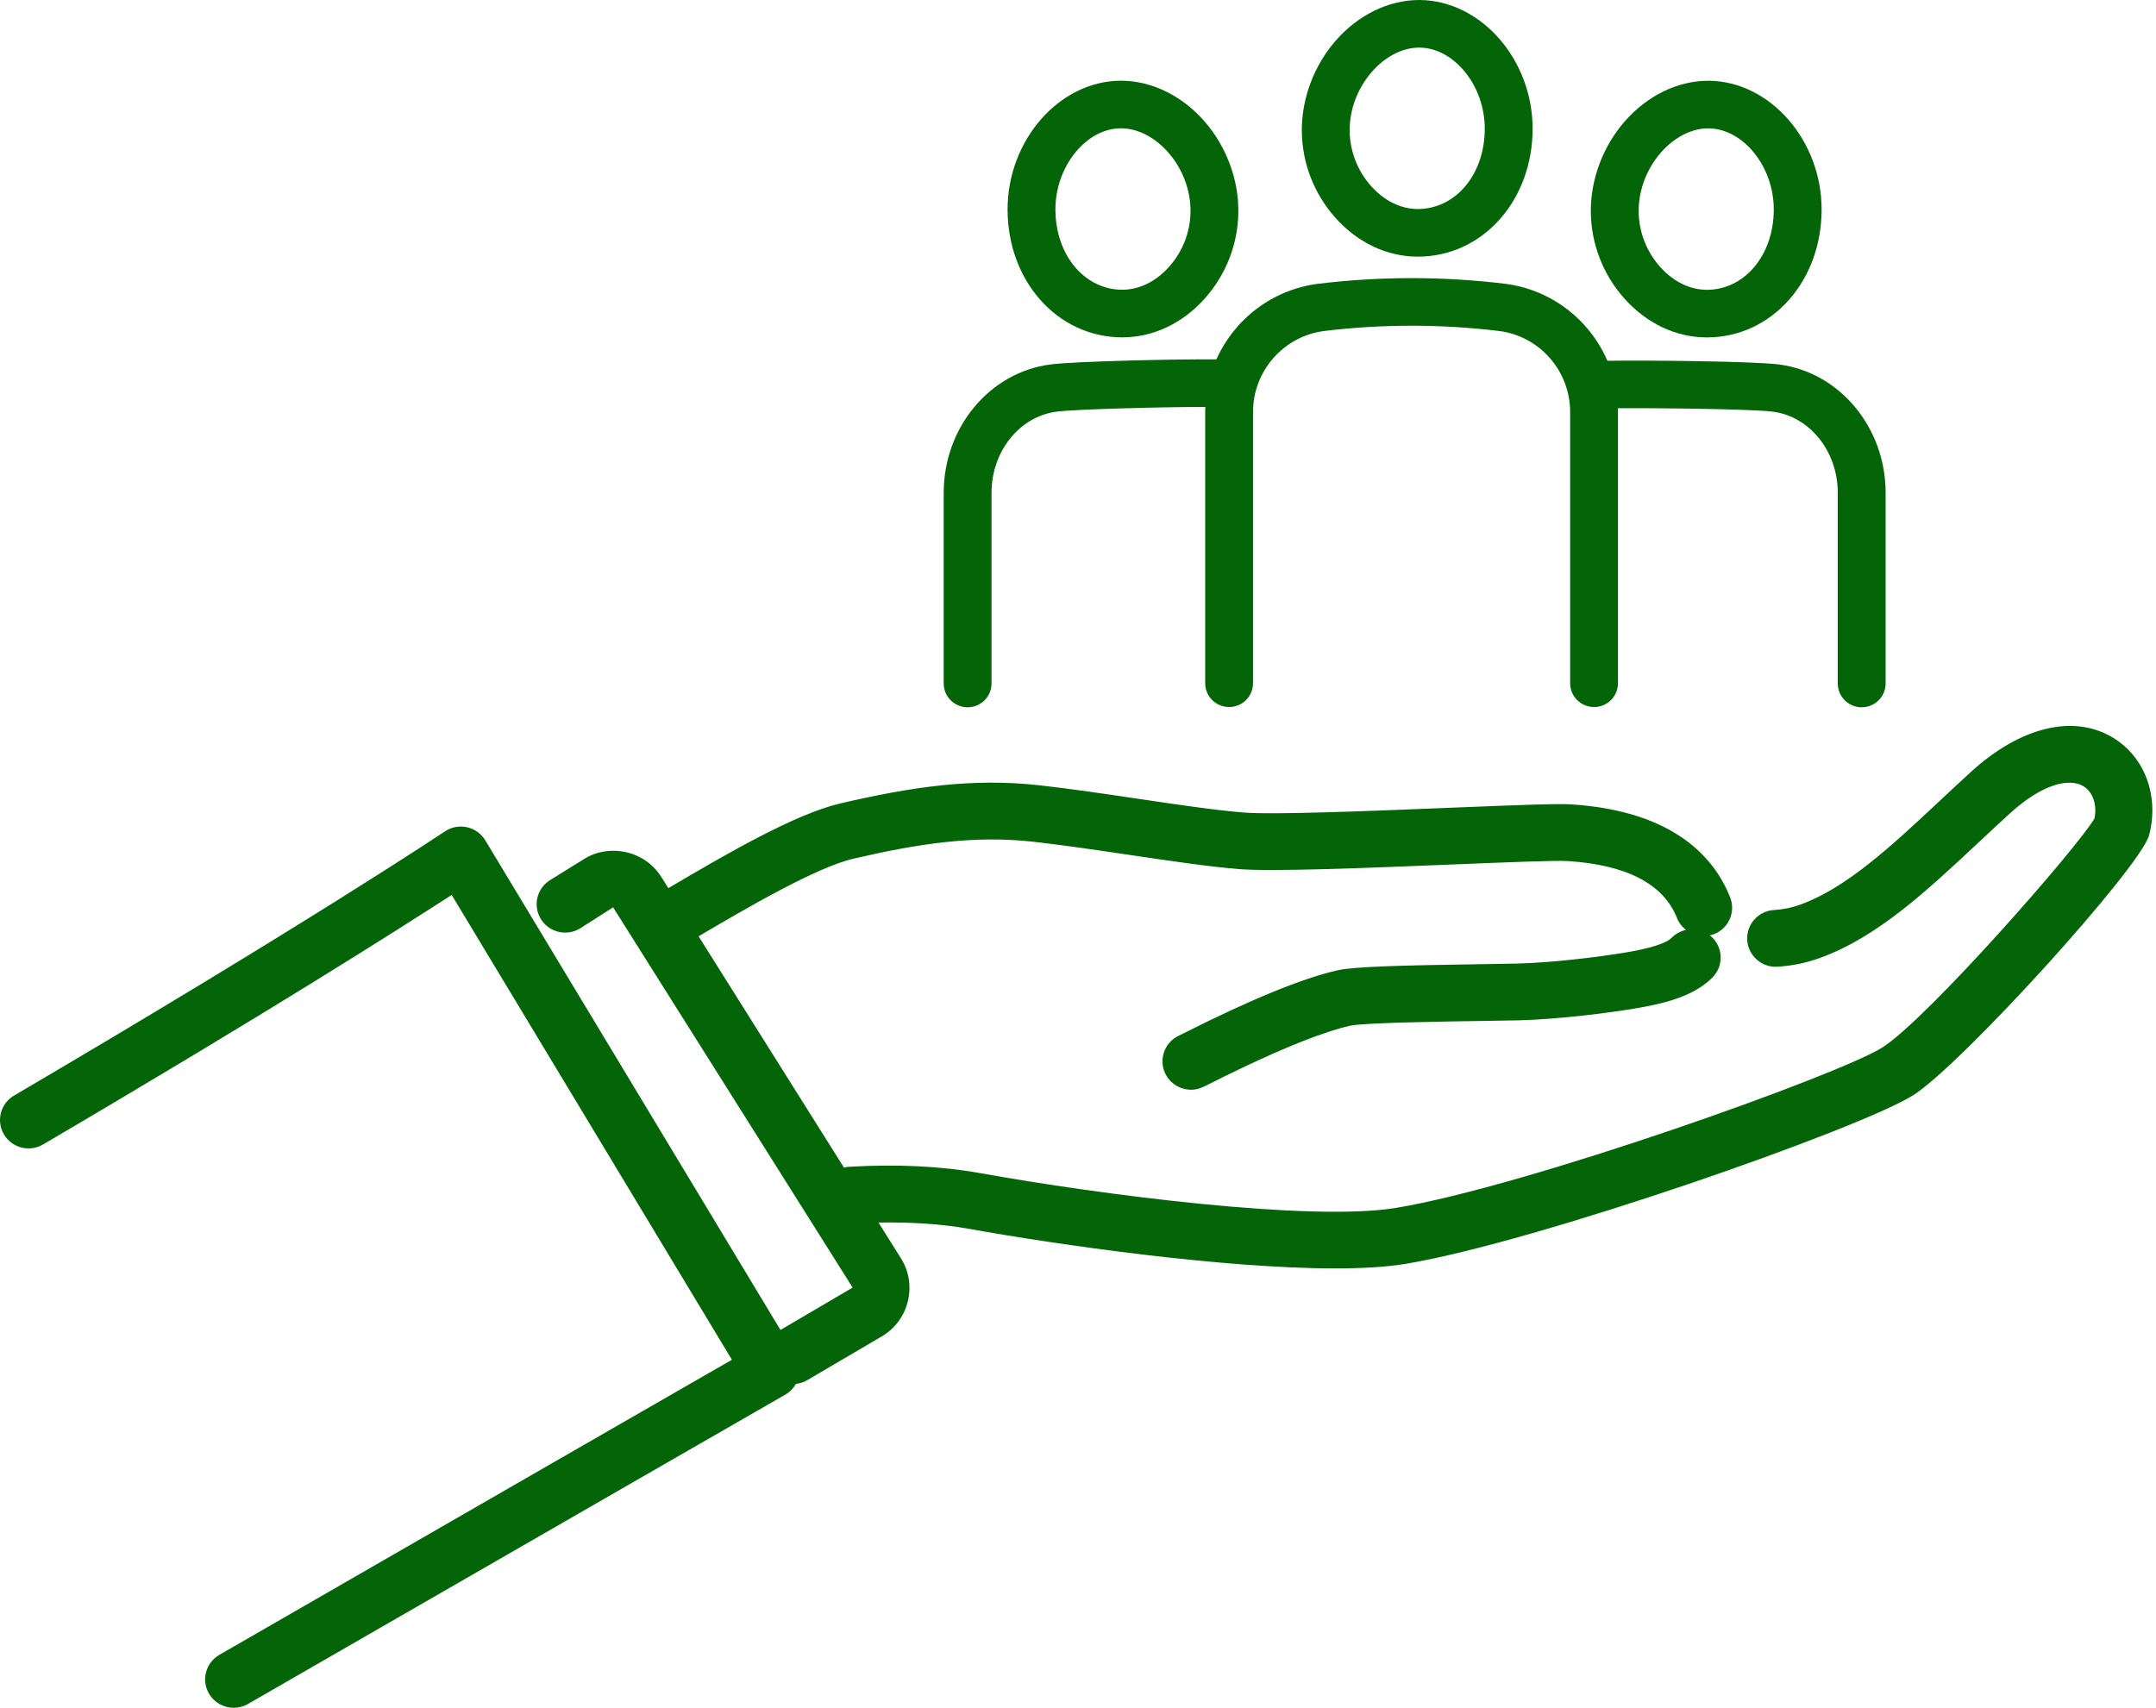 <svg width="130" height="103" viewBox="0 0 130 103" fill="none" xmlns="http://www.w3.org/2000/svg">
<path d="M85.459 15.479H85.487C87.404 15.479 89.175 14.663 90.47 13.182C91.72 11.754 92.41 9.83 92.412 7.763C92.413 3.593 89.306 0.038 85.613 0H85.574C83.735 0 81.9 0.894 80.539 2.451C79.231 3.95 78.485 5.932 78.496 7.886C78.508 9.819 79.225 11.682 80.516 13.129C81.859 14.634 83.614 15.468 85.459 15.479ZM82.716 4.335C83.528 3.405 84.57 2.871 85.574 2.871H85.598C87.692 2.893 89.528 5.178 89.527 7.761C89.526 9.135 89.089 10.39 88.296 11.296C87.556 12.142 86.558 12.607 85.474 12.607C84.459 12.601 83.464 12.11 82.673 11.223C81.847 10.296 81.387 9.105 81.381 7.869C81.373 6.604 81.86 5.315 82.716 4.335Z" fill="#046508"/>
<path d="M97.942 18C99.284 19.504 101.039 20.339 102.874 20.349L102.913 20.35C104.83 20.35 106.6 19.534 107.896 18.053C109.146 16.625 109.836 14.701 109.838 12.634C109.838 8.463 106.732 4.909 103.048 4.871H102.999C101.16 4.871 99.325 5.765 97.965 7.323C96.655 8.823 95.911 10.803 95.922 12.757C95.933 14.69 96.65 16.552 97.942 18ZM100.142 9.206C100.954 8.276 101.996 7.742 102.99 7.742H103.024C105.118 7.763 106.954 10.049 106.953 12.632C106.952 14.005 106.515 15.261 105.721 16.167C104.982 17.013 103.984 17.478 102.93 17.478H102.9C101.885 17.473 100.89 16.981 100.099 16.094C99.272 15.167 98.813 13.976 98.807 12.741C98.799 11.474 99.286 10.186 100.142 9.206Z" fill="#046508"/>
<path d="M67.678 20.346H67.707C69.552 20.335 71.307 19.502 72.649 17.997C73.94 16.549 74.658 14.687 74.669 12.754C74.68 10.799 73.936 8.819 72.626 7.319C71.266 5.761 69.431 4.868 67.582 4.867L67.538 4.868C63.859 4.905 60.753 8.46 60.754 12.632C60.755 14.697 61.445 16.621 62.695 18.05C63.991 19.53 65.761 20.346 67.678 20.346ZM67.562 7.739H67.592C68.595 7.739 69.637 8.272 70.45 9.203C71.305 10.183 71.792 11.471 71.785 12.737C71.778 13.973 71.319 15.164 70.492 16.09C69.701 16.977 68.706 17.469 67.678 17.475C66.607 17.475 65.61 17.009 64.87 16.164C64.076 15.258 63.639 14.002 63.638 12.63C63.637 10.046 65.473 7.76 67.562 7.739Z" fill="#046508"/>
<path d="M58.344 42.657C59.141 42.657 59.786 42.015 59.786 41.222V29.724C59.786 27.224 61.47 25.12 63.703 24.828C64.877 24.676 70.097 24.545 72.676 24.543C72.671 24.646 72.669 24.75 72.669 24.855V41.207C72.669 42 73.314 42.642 74.111 42.642C74.907 42.642 75.553 42 75.553 41.207V24.855C75.553 22.361 77.411 20.256 79.876 19.959C81.642 19.746 83.427 19.64 85.218 19.645C86.932 19.649 88.664 19.755 90.365 19.96C92.822 20.257 94.675 22.361 94.675 24.855V41.207C94.675 42 95.321 42.642 96.117 42.642C96.914 42.642 97.559 42 97.559 41.207V24.855C97.559 24.777 97.556 24.7 97.554 24.622C100.208 24.601 105.728 24.676 106.897 24.828C109.129 25.12 110.812 27.224 110.812 29.724V41.222C110.812 42.015 111.458 42.657 112.254 42.657C113.051 42.657 113.697 42.015 113.697 41.222V29.724C113.697 25.788 110.935 22.459 107.272 21.982C105.776 21.787 99.268 21.721 96.92 21.759C95.849 19.283 93.531 17.451 90.712 17.11C88.898 16.891 87.052 16.778 85.225 16.774C83.335 16.769 81.413 16.882 79.529 17.109C76.736 17.445 74.434 19.24 73.346 21.675C71.037 21.652 64.831 21.786 63.327 21.982C59.665 22.46 56.902 25.788 56.902 29.724V41.222C56.902 42.015 57.548 42.657 58.344 42.657Z" fill="#046508"/>
<path d="M127.384 44.477C125.014 43.058 121.817 43.838 118.832 46.563C118.195 47.145 117.571 47.729 116.956 48.304C114.069 51.006 111.342 53.557 108.551 54.56C108.031 54.748 107.527 54.851 106.965 54.885C106.017 54.941 105.294 55.753 105.352 56.697C105.41 57.641 106.238 58.37 107.172 58.303C108.061 58.249 108.894 58.078 109.72 57.781C113.179 56.537 116.158 53.75 119.311 50.8C119.917 50.234 120.53 49.659 121.158 49.086C123.276 47.153 124.847 46.955 125.612 47.411C126.197 47.761 126.459 48.537 126.287 49.369C125.213 51.186 116.223 61.429 113.52 63.162C110.932 64.821 92.027 71.557 84.172 72.85C79.038 73.697 66.355 72.058 59.083 70.75C56.747 70.33 54.099 70.203 51.211 70.369C51.1 70.375 50.992 70.394 50.888 70.42L42.123 56.47C45.085 54.722 49.254 52.298 51.465 51.786C55.375 50.882 58.724 50.364 62.34 50.77C64.159 50.976 66.172 51.274 68.119 51.563C70.555 51.924 72.855 52.265 74.691 52.416C76.689 52.58 82.4 52.348 87.439 52.144C90.58 52.016 93.823 51.883 94.534 51.931C98.095 52.162 100.311 53.321 101.12 55.373C101.235 55.665 101.426 55.902 101.657 56.084C101.343 56.153 101.045 56.308 100.802 56.553C100.458 56.902 99.473 57.211 97.873 57.471C96.566 57.683 93.746 58.058 91.469 58.115C91.007 58.127 90.293 58.137 89.447 58.149C84.367 58.222 81.61 58.3 80.633 58.523C78.52 59.007 75.401 60.284 71.363 62.321C71.257 62.374 71.177 62.414 71.128 62.438C70.616 62.66 70.222 63.126 70.119 63.715C69.956 64.646 70.582 65.533 71.517 65.695C71.627 65.714 71.729 65.724 71.825 65.724C72.226 65.724 72.528 65.572 72.917 65.375C77.638 62.995 80.138 62.15 81.404 61.861C82.232 61.678 87.323 61.604 89.497 61.573C90.358 61.561 91.086 61.55 91.556 61.538C94.019 61.476 97.034 61.077 98.427 60.85C100.257 60.553 102.108 60.117 103.257 58.952C103.923 58.277 103.912 57.193 103.234 56.531C103.189 56.486 103.138 56.453 103.088 56.414C103.176 56.395 103.264 56.375 103.35 56.341C104.234 55.996 104.669 55.002 104.322 54.122C103.401 51.787 100.994 48.919 94.759 48.514C93.913 48.458 91.497 48.553 87.298 48.723C82.604 48.913 76.758 49.151 74.974 49.003C73.25 48.862 71.003 48.529 68.625 48.176C66.65 47.883 64.607 47.58 62.728 47.368C58.617 46.903 54.941 47.465 50.685 48.452C47.943 49.086 43.76 51.523 40.299 53.566L39.886 52.908C39.392 52.12 38.618 51.581 37.706 51.387C36.794 51.195 35.865 51.372 35.141 51.857L33.168 53.081C32.362 53.581 32.116 54.636 32.618 55.439C33.12 56.242 34.181 56.487 34.987 55.987L36.969 54.723L51.411 77.656L47.059 80.211L29.261 50.682C29.018 50.279 28.62 49.993 28.159 49.891C27.698 49.79 27.217 49.88 26.825 50.143C26.744 50.197 18.519 55.699 0.846 66.076C0.028 66.556 -0.244 67.606 0.239 68.421C0.721 69.235 1.775 69.505 2.594 69.025C16.079 61.108 24.107 56.002 27.234 53.974L44.131 82.009C40.038 84.363 28.053 91.258 13.227 99.805C12.405 100.279 12.124 101.327 12.601 102.145C12.919 102.693 13.497 102.999 14.091 102.999C14.383 102.999 14.679 102.925 14.951 102.769C33.346 92.163 47.366 84.104 47.366 84.104C47.632 83.95 47.844 83.725 47.993 83.463C48.217 83.434 48.44 83.376 48.647 83.255L53.158 80.605C53.958 80.136 54.519 79.383 54.739 78.487C54.96 77.589 54.811 76.664 54.318 75.88L52.97 73.734C54.973 73.698 56.823 73.823 58.472 74.12C63.688 75.058 73.691 76.501 80.509 76.5C82.133 76.5 83.579 76.418 84.734 76.228C92.628 74.928 112.254 68.046 115.383 66.04C118.334 64.147 129.086 52.28 129.586 50.363C130.202 47.999 129.318 45.634 127.384 44.477Z" fill="#046508"/>
</svg>
